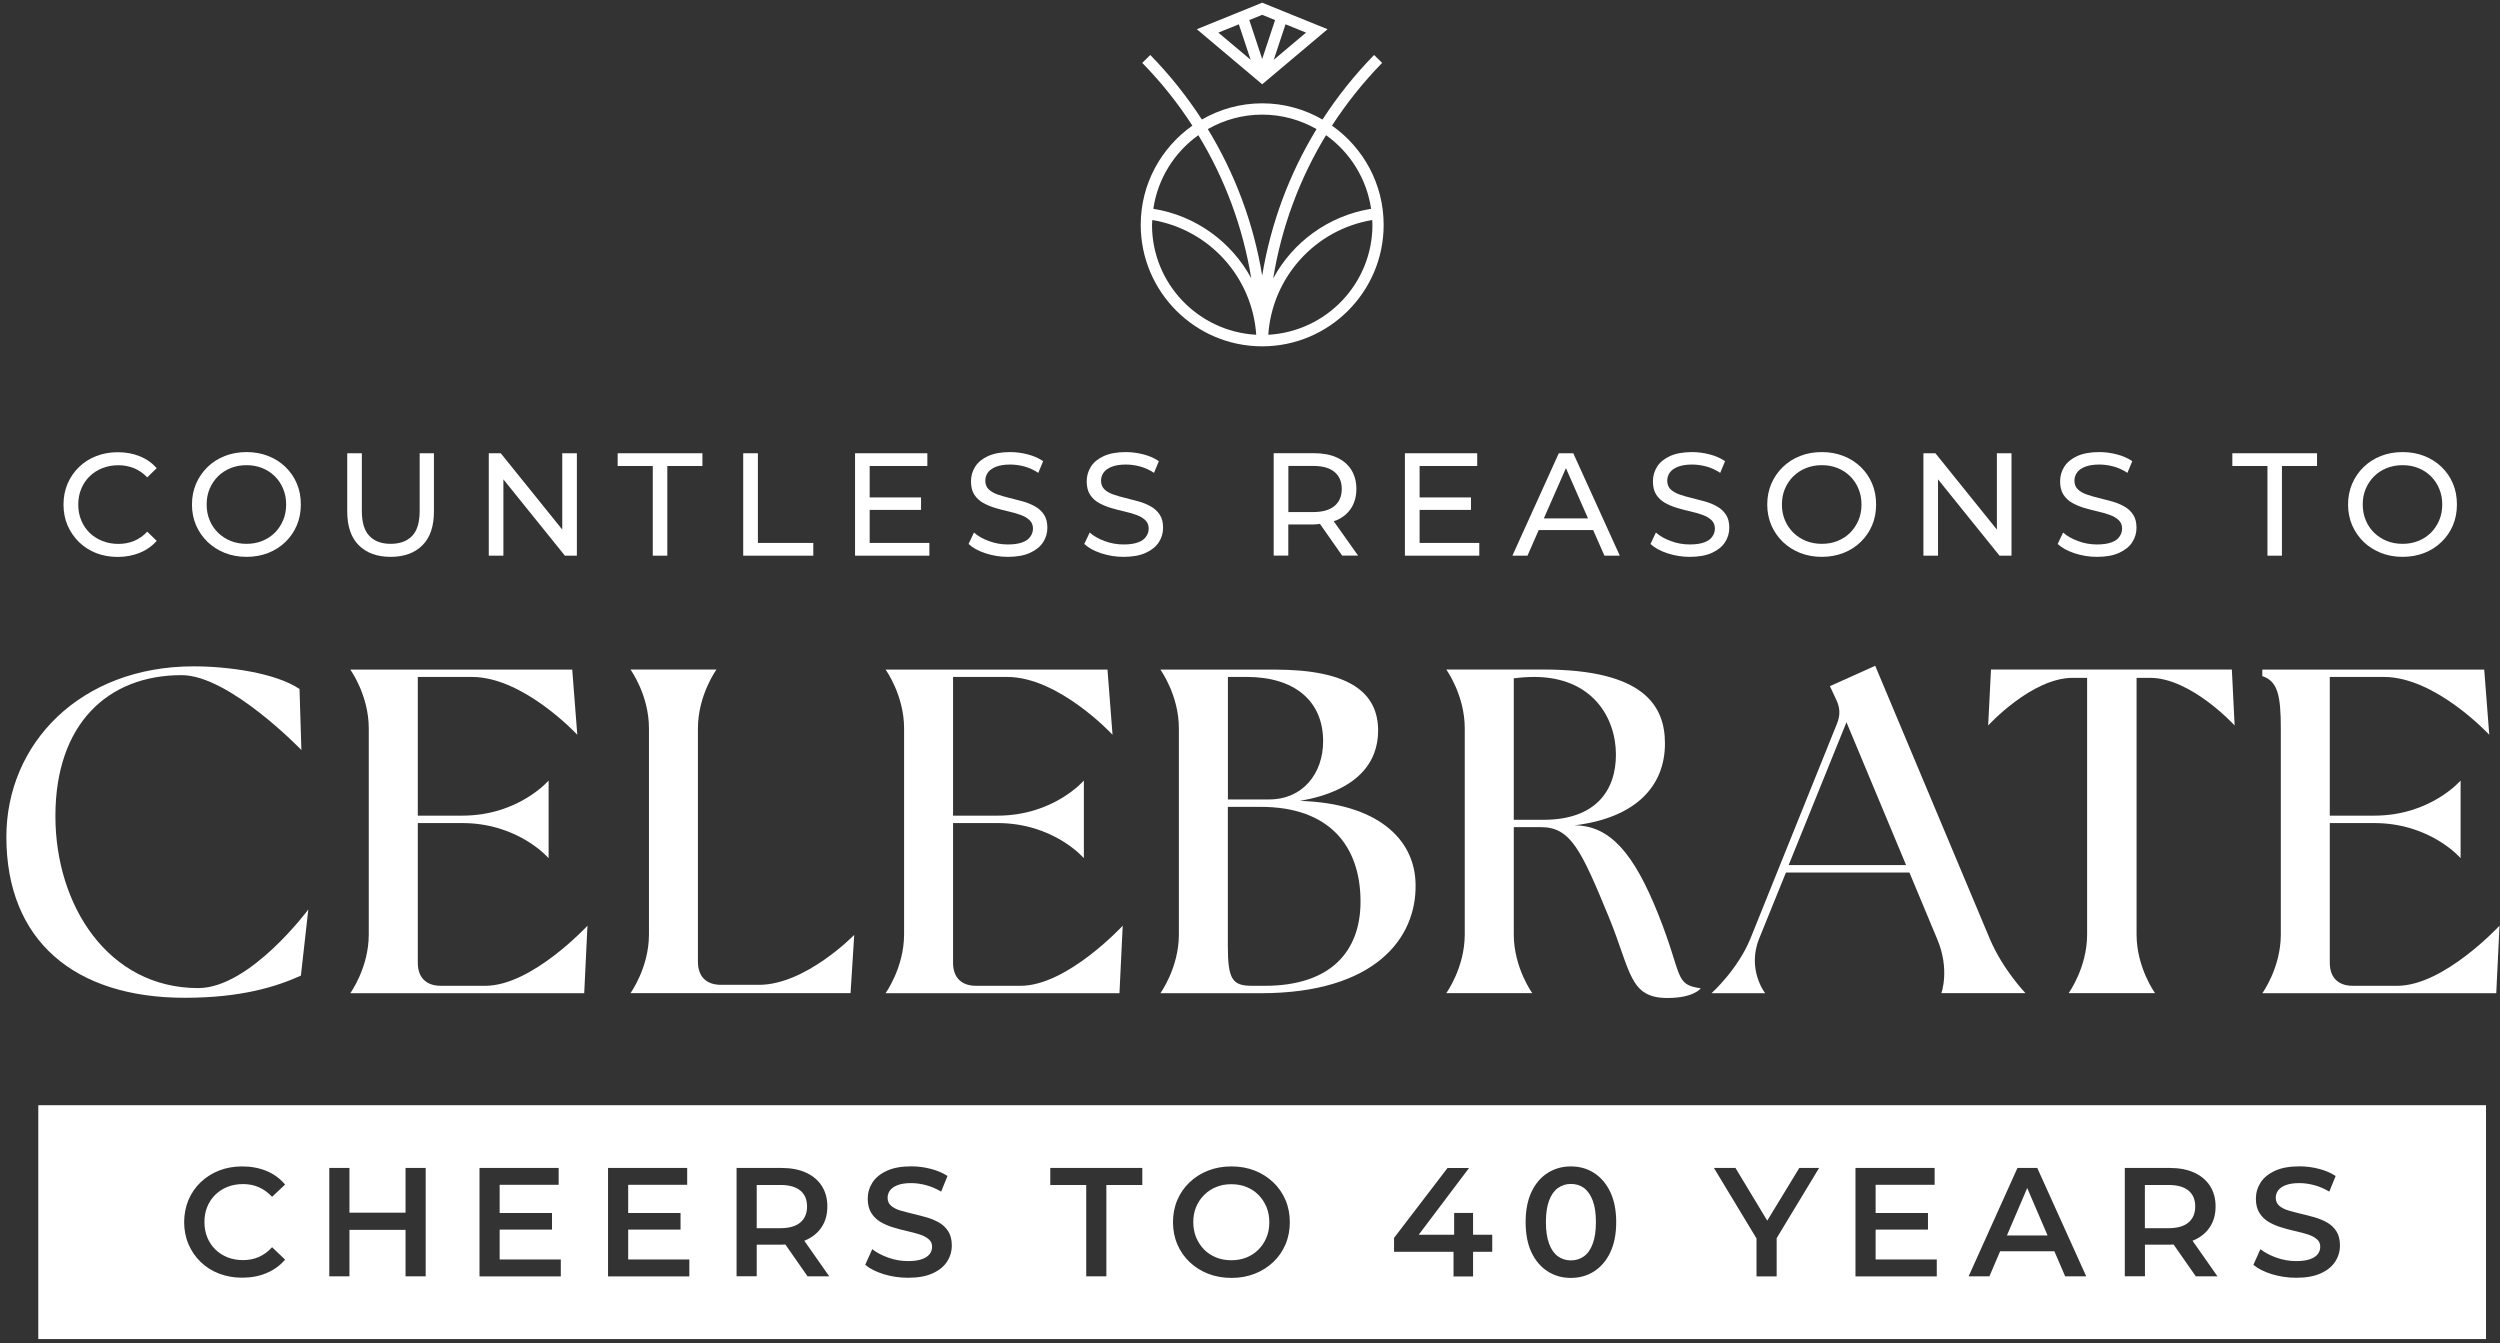 <?xml version="1.0" encoding="UTF-8"?> <svg xmlns="http://www.w3.org/2000/svg" width="361" height="194" viewBox="0 0 361 194" fill="none"><rect x="0" y="0" width="361" height="194" fill="#333333" stroke="none"/><path d="M26.69 144.08C34.83 144.08 39.91 142.48 43.45 140.88L44.52 131.33C44.52 131.33 36.11 142.68 28.63 142.68C15.61 142.68 8 130.73 8 117.85C8 104.56 15.54 97.49 26.23 97.49C33.11 97.49 43.52 108.3 43.52 108.3L43.25 99.49C39.78 97.15 32.9 96.22 27.96 96.22C11.6 96.22 0.92 107.37 0.92 120.85C0.92 135.81 10.73 144.08 26.69 144.08Z" fill="white"></path><path d="M68.14 97.75C75.62 97.75 83.36 106.1 83.36 106.1L82.63 96.69H50.58C50.58 96.69 53.25 100.36 53.25 105.17V134.94C53.25 139.75 50.58 143.42 50.58 143.42H84.36L84.83 133.67C84.83 133.67 76.82 142.35 70.08 142.35H63.67C61.53 142.35 60.33 141.15 60.33 139.01V118.85H66.74C74.88 118.85 79.22 123.92 79.22 123.92V112.71C79.22 112.71 74.88 117.78 66.74 117.78H60.33V97.75H68.14Z" fill="white"></path><path d="M103.46 96.68H91.04C91.04 96.68 93.71 100.35 93.71 105.16V134.93C93.71 139.74 91.04 143.41 91.04 143.41H122.82L123.35 135C123.35 135 116.34 142.21 109.6 142.21H104.12C101.98 142.21 100.78 141.01 100.78 138.87V105.16C100.79 100.35 103.46 96.68 103.46 96.68Z" fill="white"></path><path d="M127.87 143.42H161.65L162.12 133.67C162.12 133.67 154.11 142.35 147.37 142.35H140.96C138.82 142.35 137.62 141.15 137.62 139.01V118.85H144.03C152.18 118.85 156.51 123.92 156.51 123.92V112.71C156.51 112.71 152.17 117.78 144.03 117.78H137.62V97.75H145.43C152.91 97.75 160.65 106.1 160.65 106.1L159.92 96.69H127.88C127.88 96.69 130.55 100.36 130.55 105.17V134.94C130.54 139.74 127.87 143.42 127.87 143.42Z" fill="white"></path><path d="M199 105.5C199 100.09 194.99 96.69 184.05 96.69H167.56C167.56 96.69 170.23 100.36 170.23 105.17V134.94C170.23 139.75 167.56 143.42 167.56 143.42H182.05C198.47 143.42 204.55 135.54 204.41 127.73C204.34 121.05 198.74 115.98 187.72 115.65C196.13 114.17 199 110.03 199 105.5ZM177.3 97.75H180.04C186.85 97.75 191.06 101.15 191.06 107.03C191.06 111.7 188.12 115.44 183.25 115.44H177.31V97.75H177.3ZM196.46 130.2C196.46 137.28 192.25 142.35 182.64 142.35H180.77C177.9 142.35 177.3 141.35 177.3 136.54V116.51H182.04C191.99 116.51 196.46 122.19 196.46 130.2Z" fill="white"></path><path d="M208.84 96.68C208.84 96.68 211.51 100.35 211.51 105.16V134.93C211.51 139.74 208.84 143.41 208.84 143.41H221.26C221.26 143.41 218.59 139.74 218.59 134.93V119.44H222.53C226.79 119.44 228.32 122.71 232.33 132.46C235.53 140.27 235.24 144.11 240.78 144.11C244.62 144.11 245.59 142.71 245.59 142.71C241.74 142.18 243.01 140.94 239.47 132.06C235.93 123.18 232.46 119.18 227.34 119.18C236.22 118.11 240.42 113.51 240.42 107.36C240.42 101.95 237.42 96.68 222.86 96.68H208.84ZM233.34 108.97C233.34 114.11 230.47 118.38 222.86 118.38H218.59V97.95C219.59 97.82 220.59 97.75 221.53 97.75C229.87 97.75 233.34 103.56 233.34 108.97Z" fill="white"></path><path d="M247.14 143.42H254.89C254.89 143.42 252.22 140.02 254.02 135.54L257.89 125.99H275.72L279.73 135.6C281.6 140.01 280.33 143.41 280.33 143.41H292.48C292.48 143.41 289.21 140.01 287.34 135.6L270.78 96.14L264.24 99.08L265.11 100.95C265.71 102.15 265.78 103.22 265.24 104.55L252.76 135.53C250.94 140.01 247.14 143.42 247.14 143.42ZM266.63 104.29L275.24 124.92H258.28L266.63 104.29Z" fill="white"></path><path d="M287.09 104.76C287.09 104.76 293.37 97.88 299.31 97.88H301.38V134.93C301.38 139.74 298.71 143.41 298.71 143.41H311.19C311.19 143.41 308.52 139.74 308.52 134.93V97.88H310.46C316.4 97.88 322.68 104.76 322.68 104.76L322.28 96.68H287.5L287.09 104.76Z" fill="white"></path><path d="M346.17 142.35H339.76C337.62 142.35 336.42 141.15 336.42 139.01V118.85H342.83C350.98 118.85 355.31 123.92 355.31 123.92V112.71C355.31 112.71 350.97 117.78 342.83 117.78H336.42V97.75H344.23C351.71 97.75 359.45 106.1 359.45 106.1L358.72 96.69H326.68V97.63C328.88 98.36 329.35 100.37 329.35 105.17V134.94C329.35 139.75 326.68 143.42 326.68 143.42H360.46L360.93 133.67C360.92 133.67 352.91 142.35 346.17 142.35Z" fill="white"></path><path d="M164.72 32.47C164.72 42.14 172.59 50.01 182.26 50.01C191.93 50.01 199.8 42.14 199.8 32.47C199.8 26.55 196.85 21.32 192.34 18.14C194.43 14.92 196.84 11.89 199.58 9.08L198.42 7.94C195.6 10.82 193.12 13.95 190.97 17.26C188.4 15.78 185.43 14.92 182.26 14.92C179.09 14.92 176.12 15.78 173.55 17.26C171.4 13.95 168.92 10.82 166.1 7.94L164.94 9.08C167.68 11.88 170.1 14.92 172.18 18.14C167.68 21.32 164.72 26.55 164.72 32.47ZM166.35 32.47C166.35 32.23 166.38 32 166.39 31.77C174.63 33.15 180.83 40.01 181.4 48.34C173.02 47.88 166.35 40.95 166.35 32.47ZM198.18 32.47C198.18 40.95 191.51 47.88 183.14 48.34C183.71 40.02 189.91 33.15 198.15 31.77C198.15 32 198.18 32.23 198.18 32.47ZM191.48 19.52C194.93 21.98 197.34 25.78 197.99 30.15C191.82 31.15 186.68 34.97 183.85 40.2C185.04 32.85 187.63 25.85 191.48 19.52ZM182.26 16.55C185.12 16.55 187.79 17.32 190.11 18.64C186.16 25.12 183.5 32.28 182.26 39.8C181.02 32.28 178.36 25.12 174.41 18.64C176.73 17.32 179.41 16.55 182.26 16.55ZM173.04 19.52C176.89 25.84 179.48 32.84 180.68 40.18C177.84 34.95 172.71 31.14 166.54 30.15C167.18 25.78 169.6 21.98 173.04 19.52Z" fill="white"></path><path d="M191.7 4.22L182.26 0.39L172.82 4.22L182.26 12.17L191.7 4.22ZM188.59 4.71L183.93 8.63L185.63 3.51L188.59 4.71ZM182.26 2.14L184.12 2.9L182.26 8.52L180.4 2.9L182.26 2.14ZM175.93 4.71L178.89 3.51L180.59 8.63L175.93 4.71Z" fill="white"></path><path d="M11.4 78.27C12.1 78.95 12.92 79.48 13.87 79.86C14.82 80.23 15.86 80.42 16.99 80.42C18.14 80.42 19.21 80.22 20.17 79.83C21.13 79.44 21.96 78.86 22.63 78.1L21.26 76.77C20.7 77.38 20.06 77.82 19.36 78.11C18.66 78.4 17.9 78.54 17.1 78.54C16.27 78.54 15.5 78.4 14.79 78.12C14.08 77.84 13.46 77.44 12.94 76.94C12.42 76.43 12.01 75.83 11.73 75.13C11.44 74.43 11.3 73.68 11.3 72.86C11.3 72.04 11.44 71.29 11.73 70.59C12.02 69.89 12.42 69.29 12.94 68.78C13.46 68.27 14.08 67.88 14.79 67.6C15.5 67.32 16.27 67.18 17.1 67.18C17.9 67.18 18.66 67.33 19.36 67.61C20.06 67.9 20.7 68.34 21.26 68.93L22.63 67.6C21.95 66.84 21.13 66.26 20.17 65.88C19.21 65.49 18.15 65.3 17.01 65.3C15.88 65.3 14.84 65.49 13.89 65.86C12.94 66.23 12.11 66.76 11.41 67.44C10.71 68.12 10.16 68.92 9.76 69.84C9.37 70.76 9.17 71.76 9.17 72.86C9.17 73.96 9.37 74.97 9.76 75.88C10.16 76.78 10.7 77.58 11.4 78.27Z" fill="white"></path><path d="M29.96 78.24C30.66 78.92 31.5 79.45 32.46 79.84C33.43 80.22 34.47 80.41 35.6 80.41C36.73 80.41 37.76 80.22 38.72 79.85C39.67 79.48 40.5 78.95 41.21 78.26C41.92 77.58 42.47 76.78 42.86 75.86C43.25 74.94 43.44 73.94 43.44 72.84C43.44 71.74 43.25 70.73 42.86 69.82C42.47 68.9 41.92 68.1 41.21 67.42C40.5 66.74 39.67 66.21 38.72 65.84C37.77 65.47 36.73 65.28 35.6 65.28C34.46 65.28 33.41 65.47 32.45 65.85C31.49 66.23 30.66 66.76 29.96 67.45C29.26 68.13 28.71 68.93 28.31 69.85C27.92 70.77 27.72 71.77 27.72 72.85C27.72 73.93 27.92 74.93 28.31 75.85C28.71 76.76 29.26 77.56 29.96 78.24ZM30.27 70.59C30.56 69.9 30.96 69.3 31.48 68.78C32 68.27 32.61 67.87 33.31 67.59C34.01 67.31 34.77 67.17 35.6 67.17C36.42 67.17 37.17 67.31 37.87 67.59C38.57 67.87 39.17 68.27 39.69 68.78C40.2 69.29 40.61 69.9 40.89 70.59C41.18 71.28 41.32 72.03 41.32 72.85C41.32 73.67 41.18 74.42 40.89 75.11C40.6 75.8 40.2 76.4 39.69 76.92C39.17 77.43 38.57 77.83 37.87 78.11C37.17 78.39 36.42 78.53 35.6 78.53C34.77 78.53 34 78.39 33.31 78.11C32.62 77.83 32 77.43 31.48 76.92C30.96 76.41 30.55 75.8 30.27 75.11C29.98 74.42 29.84 73.67 29.84 72.85C29.84 72.03 29.98 71.28 30.27 70.59Z" fill="white"></path><path d="M56.4 80.41C58.36 80.41 59.89 79.85 61 78.74C62.11 77.63 62.66 76 62.66 73.86V65.45H60.6V73.78C60.6 75.43 60.24 76.63 59.51 77.39C58.78 78.15 57.75 78.53 56.41 78.53C55.09 78.53 54.06 78.15 53.34 77.39C52.61 76.63 52.25 75.43 52.25 73.78V65.45H50.14V73.86C50.14 76 50.7 77.63 51.81 78.74C52.93 79.85 54.46 80.41 56.4 80.41Z" fill="white"></path><path d="M72.69 69.22L81.57 80.24H83.3V65.45H81.19V76.47L72.31 65.45H70.58V80.24H72.69V69.22Z" fill="white"></path><path d="M94.26 80.24H96.36V67.29H101.43V65.45H89.19V67.29H94.26V80.24Z" fill="white"></path><path d="M117.44 78.4H109.44V65.45H107.32V80.24H117.44V78.4Z" fill="white"></path><path d="M134.2 78.4H125.58V73.63H133V71.83H125.58V67.29H133.91V65.45H123.47V80.24H134.2V78.4Z" fill="white"></path><path d="M147.62 78.32C147.08 78.52 146.39 78.62 145.53 78.62C144.59 78.62 143.68 78.46 142.8 78.13C141.92 77.81 141.21 77.4 140.64 76.9L139.86 78.55C140.45 79.1 141.26 79.55 142.29 79.89C143.32 80.23 144.4 80.41 145.52 80.41C146.81 80.41 147.89 80.22 148.74 79.83C149.59 79.44 150.22 78.93 150.63 78.29C151.04 77.65 151.24 76.96 151.24 76.21C151.24 75.44 151.08 74.8 150.75 74.31C150.42 73.82 150 73.42 149.47 73.13C148.94 72.83 148.36 72.59 147.72 72.41C147.08 72.23 146.44 72.06 145.81 71.91C145.18 71.76 144.6 71.6 144.07 71.41C143.54 71.23 143.11 70.98 142.78 70.67C142.45 70.36 142.28 69.94 142.28 69.42C142.28 68.98 142.4 68.59 142.65 68.24C142.9 67.89 143.29 67.61 143.82 67.4C144.36 67.19 145.04 67.08 145.87 67.08C146.53 67.08 147.22 67.17 147.92 67.36C148.62 67.55 149.29 67.86 149.93 68.28L150.63 66.59C150.01 66.17 149.28 65.84 148.43 65.62C147.58 65.4 146.73 65.28 145.87 65.28C144.57 65.28 143.51 65.48 142.67 65.86C141.83 66.25 141.21 66.76 140.81 67.4C140.41 68.04 140.21 68.74 140.21 69.5C140.21 70.29 140.37 70.93 140.69 71.43C141.02 71.93 141.44 72.33 141.97 72.62C142.5 72.92 143.08 73.16 143.72 73.35C144.36 73.54 145 73.71 145.63 73.85C146.26 73.99 146.84 74.16 147.37 74.35C147.9 74.54 148.33 74.79 148.66 75.1C148.99 75.41 149.16 75.82 149.16 76.32C149.16 76.76 149.03 77.15 148.78 77.49C148.55 77.85 148.15 78.12 147.62 78.32Z" fill="white"></path><path d="M164.33 78.32C163.79 78.52 163.1 78.62 162.24 78.62C161.3 78.62 160.39 78.46 159.51 78.13C158.63 77.81 157.92 77.4 157.35 76.9L156.57 78.55C157.16 79.1 157.97 79.55 159 79.89C160.03 80.23 161.11 80.41 162.23 80.41C163.52 80.41 164.6 80.22 165.45 79.83C166.3 79.44 166.93 78.93 167.34 78.29C167.75 77.65 167.95 76.96 167.95 76.21C167.95 75.44 167.79 74.8 167.46 74.31C167.13 73.82 166.71 73.42 166.18 73.13C165.65 72.83 165.07 72.59 164.43 72.41C163.79 72.23 163.15 72.06 162.52 71.91C161.89 71.76 161.31 71.6 160.78 71.41C160.25 71.23 159.82 70.98 159.49 70.67C159.16 70.36 158.99 69.94 158.99 69.42C158.99 68.98 159.11 68.59 159.36 68.24C159.61 67.89 160 67.61 160.53 67.4C161.07 67.19 161.75 67.08 162.58 67.08C163.24 67.08 163.93 67.17 164.63 67.36C165.33 67.55 166 67.86 166.64 68.28L167.34 66.59C166.72 66.17 165.99 65.84 165.14 65.62C164.29 65.4 163.44 65.28 162.58 65.28C161.28 65.28 160.22 65.48 159.38 65.86C158.54 66.25 157.92 66.76 157.52 67.4C157.12 68.04 156.92 68.74 156.92 69.5C156.92 70.29 157.08 70.93 157.4 71.43C157.73 71.93 158.15 72.33 158.68 72.62C159.21 72.92 159.79 73.16 160.43 73.35C161.07 73.54 161.71 73.71 162.34 73.85C162.97 73.99 163.55 74.16 164.08 74.35C164.61 74.54 165.04 74.79 165.37 75.1C165.7 75.41 165.87 75.82 165.87 76.32C165.87 76.76 165.74 77.15 165.49 77.49C165.26 77.85 164.87 78.12 164.33 78.32Z" fill="white"></path><path d="M195.12 73.36C195.61 72.59 195.86 71.67 195.86 70.6C195.86 69.53 195.61 68.61 195.12 67.83C194.63 67.05 193.92 66.46 193.01 66.05C192.09 65.64 190.99 65.44 189.69 65.44H183.92V80.23H186.03V75.73H189.69C190.02 75.73 190.3 75.68 190.6 75.65L193.81 80.23H196.11L192.58 75.25C192.72 75.2 192.88 75.18 193.01 75.12C193.92 74.72 194.63 74.13 195.12 73.36ZM189.63 73.94H186.04V67.28H189.63C190.98 67.28 192.01 67.57 192.7 68.15C193.4 68.73 193.75 69.55 193.75 70.6C193.75 71.66 193.4 72.48 192.7 73.06C192 73.65 190.98 73.94 189.63 73.94Z" fill="white"></path><path d="M213.61 78.4H204.99V73.63H212.41V71.83H204.99V67.29H213.31V65.45H202.87V80.24H213.61V78.4Z" fill="white"></path><path d="M222.19 76.54H230.05L231.68 80.24H233.9L227.18 65.45H225.09L218.39 80.24H220.57L222.19 76.54ZM226.12 67.6L229.31 74.86H222.93L226.12 67.6Z" fill="white"></path><path d="M246.09 78.32C245.55 78.52 244.86 78.62 244 78.62C243.06 78.62 242.15 78.46 241.27 78.13C240.39 77.81 239.68 77.4 239.11 76.9L238.33 78.55C238.92 79.1 239.73 79.55 240.76 79.89C241.79 80.23 242.87 80.41 243.99 80.41C245.28 80.41 246.36 80.22 247.21 79.83C248.06 79.44 248.69 78.93 249.1 78.29C249.51 77.65 249.71 76.96 249.71 76.21C249.71 75.44 249.55 74.8 249.22 74.31C248.89 73.82 248.47 73.42 247.94 73.13C247.41 72.83 246.83 72.59 246.19 72.41C245.55 72.23 244.91 72.06 244.28 71.91C243.65 71.76 243.07 71.6 242.54 71.41C242.01 71.23 241.58 70.98 241.25 70.67C240.92 70.36 240.75 69.94 240.75 69.42C240.75 68.98 240.87 68.59 241.12 68.24C241.37 67.89 241.76 67.61 242.29 67.4C242.83 67.19 243.51 67.08 244.34 67.08C245 67.08 245.69 67.17 246.39 67.36C247.09 67.55 247.76 67.86 248.4 68.28L249.1 66.59C248.48 66.17 247.75 65.84 246.9 65.62C246.05 65.4 245.2 65.28 244.34 65.28C243.04 65.28 241.98 65.48 241.14 65.86C240.3 66.25 239.68 66.76 239.28 67.4C238.88 68.04 238.68 68.74 238.68 69.5C238.68 70.29 238.84 70.93 239.16 71.43C239.49 71.93 239.91 72.33 240.44 72.62C240.97 72.92 241.55 73.16 242.19 73.35C242.83 73.54 243.47 73.71 244.1 73.85C244.73 73.99 245.31 74.16 245.84 74.35C246.37 74.54 246.8 74.79 247.13 75.1C247.46 75.41 247.63 75.82 247.63 76.32C247.63 76.76 247.5 77.15 247.25 77.49C247.02 77.85 246.62 78.12 246.09 78.32Z" fill="white"></path><path d="M257.43 78.24C258.13 78.92 258.97 79.45 259.93 79.84C260.9 80.22 261.94 80.41 263.07 80.41C264.2 80.41 265.23 80.22 266.19 79.85C267.14 79.48 267.97 78.95 268.68 78.26C269.39 77.58 269.94 76.78 270.33 75.86C270.72 74.94 270.91 73.94 270.91 72.84C270.91 71.74 270.72 70.73 270.33 69.82C269.94 68.9 269.39 68.1 268.68 67.42C267.97 66.74 267.14 66.21 266.19 65.84C265.24 65.47 264.2 65.28 263.07 65.28C261.93 65.28 260.88 65.47 259.92 65.85C258.96 66.23 258.13 66.76 257.43 67.45C256.73 68.13 256.18 68.93 255.78 69.85C255.39 70.77 255.19 71.77 255.19 72.85C255.19 73.93 255.39 74.93 255.78 75.85C256.18 76.76 256.73 77.56 257.43 78.24ZM257.74 70.59C258.03 69.9 258.43 69.3 258.96 68.78C259.48 68.27 260.09 67.87 260.79 67.59C261.49 67.31 262.25 67.17 263.08 67.17C263.9 67.17 264.65 67.31 265.35 67.59C266.05 67.87 266.65 68.27 267.17 68.78C267.68 69.29 268.09 69.9 268.37 70.59C268.66 71.28 268.8 72.03 268.8 72.85C268.8 73.67 268.66 74.42 268.37 75.11C268.08 75.8 267.68 76.4 267.17 76.92C266.65 77.43 266.05 77.83 265.35 78.11C264.65 78.39 263.9 78.53 263.08 78.53C262.25 78.53 261.48 78.39 260.79 78.11C260.1 77.83 259.48 77.43 258.96 76.92C258.44 76.41 258.03 75.8 257.74 75.11C257.45 74.42 257.31 73.67 257.31 72.85C257.31 72.03 257.45 71.28 257.74 70.59Z" fill="white"></path><path d="M279.85 69.22L288.73 80.24H290.46V65.45H288.35V76.47L279.47 65.45H277.74V80.24H279.85V69.22Z" fill="white"></path><path d="M304.89 78.32C304.35 78.52 303.66 78.62 302.8 78.62C301.86 78.62 300.95 78.46 300.07 78.13C299.19 77.81 298.48 77.4 297.91 76.9L297.13 78.55C297.72 79.1 298.53 79.55 299.56 79.89C300.59 80.23 301.67 80.41 302.79 80.41C304.08 80.41 305.16 80.22 306.01 79.83C306.86 79.44 307.49 78.93 307.9 78.29C308.31 77.65 308.51 76.96 308.51 76.21C308.51 75.44 308.35 74.8 308.02 74.31C307.69 73.82 307.27 73.42 306.74 73.13C306.21 72.83 305.63 72.59 304.99 72.41C304.35 72.23 303.71 72.06 303.08 71.91C302.45 71.76 301.87 71.6 301.34 71.41C300.81 71.23 300.38 70.98 300.05 70.67C299.72 70.36 299.55 69.94 299.55 69.42C299.55 68.98 299.67 68.59 299.92 68.24C300.17 67.89 300.56 67.61 301.09 67.4C301.63 67.19 302.31 67.08 303.14 67.08C303.8 67.08 304.49 67.17 305.19 67.36C305.89 67.55 306.56 67.86 307.2 68.28L307.9 66.59C307.28 66.17 306.55 65.84 305.7 65.62C304.85 65.4 304 65.28 303.14 65.28C301.84 65.28 300.78 65.48 299.94 65.86C299.1 66.25 298.48 66.76 298.08 67.4C297.68 68.04 297.48 68.74 297.48 69.5C297.48 70.29 297.64 70.93 297.96 71.43C298.29 71.93 298.71 72.33 299.24 72.62C299.77 72.92 300.35 73.16 300.99 73.35C301.63 73.54 302.27 73.71 302.9 73.85C303.53 73.99 304.11 74.16 304.64 74.35C305.17 74.54 305.6 74.79 305.93 75.1C306.26 75.41 306.43 75.82 306.43 76.32C306.43 76.76 306.3 77.15 306.05 77.49C305.82 77.85 305.43 78.12 304.89 78.32Z" fill="white"></path><path d="M327.42 80.24H329.51V67.29H334.58V65.45H322.35V67.29H327.42V80.24Z" fill="white"></path><path d="M341.3 78.24C342 78.92 342.84 79.45 343.8 79.84C344.77 80.22 345.81 80.41 346.94 80.41C348.07 80.41 349.1 80.22 350.06 79.85C351.01 79.48 351.84 78.95 352.55 78.26C353.26 77.58 353.81 76.78 354.2 75.86C354.59 74.94 354.78 73.94 354.78 72.84C354.78 71.74 354.59 70.73 354.2 69.82C353.81 68.9 353.26 68.1 352.55 67.42C351.84 66.74 351.01 66.21 350.06 65.84C349.11 65.47 348.07 65.28 346.94 65.28C345.8 65.28 344.75 65.47 343.79 65.85C342.83 66.23 342 66.76 341.3 67.45C340.6 68.13 340.05 68.93 339.65 69.85C339.26 70.77 339.06 71.77 339.06 72.85C339.06 73.93 339.26 74.93 339.65 75.85C340.05 76.76 340.6 77.56 341.3 78.24ZM341.61 70.59C341.9 69.9 342.3 69.3 342.82 68.78C343.34 68.27 343.95 67.87 344.65 67.59C345.35 67.31 346.11 67.17 346.94 67.17C347.76 67.17 348.51 67.31 349.21 67.59C349.91 67.87 350.51 68.27 351.03 68.78C351.54 69.29 351.95 69.9 352.23 70.59C352.52 71.28 352.66 72.03 352.66 72.85C352.66 73.67 352.52 74.42 352.23 75.11C351.94 75.8 351.54 76.4 351.03 76.92C350.51 77.43 349.91 77.83 349.21 78.11C348.51 78.39 347.76 78.53 346.94 78.53C346.11 78.53 345.34 78.39 344.65 78.11C343.96 77.83 343.34 77.43 342.82 76.92C342.3 76.41 341.89 75.8 341.61 75.11C341.32 74.42 341.18 73.67 341.18 72.85C341.17 72.03 341.32 71.28 341.61 70.59Z" fill="white"></path><path d="M224.96 181.41C225.5 181.8 226.13 182 226.83 182C227.56 182 228.19 181.8 228.73 181.41C229.27 181.02 229.69 180.41 229.99 179.59C230.3 178.77 230.45 177.73 230.45 176.48C230.45 175.21 230.3 174.17 229.99 173.36C229.68 172.55 229.26 171.94 228.73 171.55C228.19 171.15 227.56 170.96 226.83 170.96C226.13 170.96 225.51 171.16 224.96 171.55C224.42 171.94 223.99 172.55 223.69 173.36C223.38 174.17 223.23 175.21 223.23 176.48C223.23 177.73 223.38 178.77 223.69 179.59C223.99 180.41 224.42 181.02 224.96 181.41Z" fill="white"></path><path d="M173.87 180.43C174.36 180.93 174.94 181.31 175.61 181.58C176.28 181.85 177.01 181.98 177.8 181.98C178.59 181.98 179.32 181.85 179.99 181.58C180.66 181.31 181.24 180.93 181.73 180.43C182.22 179.93 182.61 179.35 182.88 178.69C183.16 178.03 183.29 177.29 183.29 176.49C183.29 175.69 183.15 174.95 182.88 174.29C182.6 173.63 182.22 173.05 181.73 172.55C181.24 172.05 180.66 171.67 179.99 171.4C179.32 171.13 178.59 171 177.8 171C177.01 171 176.28 171.13 175.62 171.4C174.96 171.67 174.38 172.05 173.88 172.55C173.38 173.05 172.99 173.63 172.72 174.29C172.44 174.95 172.31 175.69 172.31 176.49C172.31 177.28 172.45 178.01 172.72 178.68C173 179.34 173.38 179.93 173.87 180.43Z" fill="white"></path><path d="M292.73 171.55L289.8 178.4H295.67L292.73 171.55Z" fill="white"></path><path d="M115.57 176.52C116.22 175.97 116.54 175.2 116.54 174.22C116.54 173.22 116.21 172.45 115.57 171.92C114.92 171.38 113.96 171.11 112.67 171.11H109.27V177.35H112.67C113.95 177.35 114.92 177.08 115.57 176.52Z" fill="white"></path><path d="M316.02 176.52C316.67 175.97 316.99 175.2 316.99 174.22C316.99 173.22 316.66 172.45 316.02 171.92C315.38 171.39 314.41 171.11 313.12 171.11H309.72V177.35H313.12C314.4 177.35 315.37 177.08 316.02 176.52Z" fill="white"></path><path d="M5.53 193.36H358.98V159.59H5.53V193.36ZM334.54 178.93C334.2 178.64 333.75 178.41 333.21 178.24C332.67 178.07 332.06 177.91 331.4 177.76C330.74 177.61 330.07 177.44 329.41 177.23C328.75 177.03 328.14 176.77 327.6 176.45C327.06 176.13 326.61 175.7 326.27 175.16C325.93 174.62 325.75 173.94 325.75 173.1C325.75 172.25 325.98 171.47 326.43 170.76C326.89 170.05 327.58 169.49 328.51 169.06C329.44 168.63 330.62 168.42 332.05 168.42C332.99 168.42 333.92 168.54 334.85 168.78C335.77 169.02 336.58 169.36 337.27 169.81L336.35 172.07C335.65 171.65 334.93 171.34 334.18 171.14C333.43 170.94 332.72 170.84 332.03 170.84C331.22 170.84 330.57 170.94 330.07 171.13C329.57 171.32 329.21 171.58 328.97 171.89C328.74 172.2 328.62 172.56 328.62 172.96C328.62 173.44 328.79 173.82 329.12 174.11C329.46 174.4 329.9 174.63 330.44 174.79C330.98 174.95 331.59 175.11 332.26 175.27C332.93 175.43 333.6 175.6 334.26 175.79C334.92 175.98 335.53 176.24 336.07 176.55C336.61 176.86 337.05 177.29 337.39 177.82C337.73 178.35 337.89 179.04 337.89 179.86C337.89 180.69 337.66 181.47 337.21 182.17C336.75 182.88 336.06 183.45 335.12 183.87C334.18 184.3 333 184.51 331.56 184.51C330.34 184.51 329.17 184.33 328.05 183.99C326.93 183.64 326.04 183.19 325.39 182.64L326.4 180.38C327.03 180.87 327.8 181.28 328.73 181.61C329.65 181.94 330.6 182.1 331.57 182.1C332.39 182.1 333.05 182.01 333.56 181.83C334.07 181.65 334.44 181.41 334.68 181.1C334.92 180.79 335.04 180.45 335.04 180.06C335.06 179.6 334.89 179.22 334.54 178.93ZM306.82 168.65H313.26C314.65 168.65 315.84 168.87 316.83 169.32C317.82 169.77 318.59 170.41 319.12 171.24C319.66 172.08 319.93 173.07 319.93 174.21C319.93 175.35 319.66 176.35 319.12 177.17C318.58 178 317.82 178.63 316.83 179.07C316.76 179.1 316.67 179.13 316.6 179.16L320.2 184.3H317.07L313.87 179.71C313.67 179.72 313.47 179.73 313.26 179.73H309.73V184.29H306.82V168.65ZM291.32 168.65H294.18L301.25 184.3H298.21L296.65 180.68H288.82L287.27 184.3H284.27L291.32 168.65ZM267.93 168.65H279.36V171.09H270.84V175.16H278.4V177.55H270.84V181.87H279.67V184.31H267.93V168.65ZM250.6 168.65L255.19 176.26L259.82 168.65H262.68L256.55 178.79V184.31H253.64V178.83L247.49 168.65H250.6ZM221.15 172.11C221.72 170.91 222.49 170 223.49 169.37C224.48 168.74 225.6 168.43 226.83 168.43C228.08 168.43 229.2 168.74 230.18 169.37C231.16 170 231.94 170.91 232.52 172.11C233.09 173.31 233.38 174.77 233.38 176.48C233.38 178.2 233.09 179.65 232.52 180.85C231.95 182.05 231.17 182.96 230.18 183.59C229.2 184.22 228.08 184.53 226.83 184.53C225.59 184.53 224.48 184.22 223.49 183.59C222.5 182.96 221.72 182.05 221.15 180.85C220.58 179.65 220.3 178.19 220.3 176.48C220.3 174.77 220.58 173.31 221.15 172.11ZM201.31 178.74L209.02 168.66H212.13L204.86 178.3H209.98V175.15H212.71V178.3H215.48V180.76H212.71V184.32H209.89V180.76H201.3V178.74H201.31ZM170.01 173.27C170.43 172.29 171.02 171.44 171.78 170.72C172.54 170 173.43 169.43 174.46 169.03C175.49 168.63 176.61 168.43 177.81 168.43C179.03 168.43 180.15 168.63 181.18 169.03C182.2 169.43 183.09 170 183.85 170.72C184.61 171.44 185.2 172.29 185.62 173.27C186.04 174.25 186.25 175.32 186.25 176.48C186.25 177.64 186.04 178.72 185.62 179.7C185.2 180.68 184.61 181.53 183.85 182.25C183.09 182.97 182.2 183.53 181.18 183.93C180.16 184.33 179.04 184.53 177.84 184.53C176.62 184.53 175.49 184.33 174.46 183.93C173.43 183.53 172.54 182.96 171.78 182.24C171.02 181.52 170.43 180.67 170.01 179.69C169.59 178.71 169.38 177.64 169.38 176.48C169.38 175.32 169.59 174.25 170.01 173.27ZM151.67 168.65H164.95V171.11H159.76V184.3H156.85V171.11H151.66V168.65H151.67ZM134.09 178.93C133.75 178.64 133.3 178.41 132.76 178.24C132.22 178.07 131.61 177.91 130.95 177.76C130.29 177.61 129.62 177.44 128.96 177.23C128.3 177.03 127.69 176.77 127.15 176.45C126.61 176.13 126.16 175.7 125.82 175.16C125.48 174.62 125.3 173.94 125.3 173.1C125.3 172.25 125.53 171.47 125.98 170.76C126.44 170.05 127.13 169.49 128.06 169.06C128.99 168.63 130.17 168.42 131.6 168.42C132.54 168.42 133.47 168.54 134.4 168.78C135.32 169.02 136.13 169.36 136.82 169.81L135.9 172.07C135.2 171.65 134.48 171.34 133.73 171.14C132.98 170.94 132.27 170.84 131.58 170.84C130.77 170.84 130.12 170.94 129.62 171.13C129.12 171.32 128.76 171.58 128.52 171.89C128.29 172.2 128.17 172.56 128.17 172.96C128.17 173.44 128.34 173.82 128.67 174.11C129.01 174.4 129.45 174.63 129.99 174.79C130.53 174.95 131.14 175.11 131.81 175.27C132.48 175.43 133.15 175.6 133.81 175.79C134.47 175.98 135.08 176.24 135.62 176.55C136.16 176.86 136.6 177.29 136.94 177.82C137.28 178.36 137.44 179.04 137.44 179.86C137.44 180.69 137.21 181.47 136.76 182.17C136.3 182.88 135.61 183.45 134.67 183.87C133.73 184.3 132.55 184.51 131.11 184.51C129.89 184.51 128.72 184.33 127.6 183.99C126.48 183.64 125.59 183.19 124.94 182.64L125.95 180.38C126.58 180.87 127.35 181.28 128.28 181.61C129.2 181.94 130.15 182.1 131.12 182.1C131.94 182.1 132.6 182.01 133.11 181.83C133.62 181.65 133.99 181.41 134.23 181.1C134.47 180.79 134.59 180.45 134.59 180.06C134.61 179.6 134.44 179.22 134.09 178.93ZM106.36 168.65H112.8C114.19 168.65 115.38 168.87 116.37 169.32C117.36 169.77 118.13 170.41 118.66 171.24C119.2 172.08 119.47 173.07 119.47 174.21C119.47 175.35 119.2 176.35 118.66 177.17C118.12 178 117.36 178.63 116.37 179.07C116.3 179.1 116.21 179.13 116.14 179.16L119.74 184.3H116.61L113.41 179.71C113.21 179.72 113.01 179.73 112.8 179.73H109.27V184.29H106.36V168.65ZM87.8 168.65H99.23V171.09H90.71V175.16H98.27V177.55H90.71V181.87H99.54V184.31H87.8V168.65ZM69.24 168.65H80.67V171.09H72.15V175.16H79.71V177.55H72.15V181.87H80.98V184.31H69.24V168.65ZM47.55 168.65H50.46V175.11H58.56V168.65H61.47V184.3H58.56V177.59H50.46V184.3H47.55V168.65ZM27.22 173.26C27.64 172.28 28.23 171.42 28.99 170.7C29.75 169.98 30.64 169.42 31.65 169.02C32.66 168.63 33.77 168.43 34.98 168.43C36.26 168.43 37.43 168.65 38.49 169.09C39.55 169.53 40.44 170.18 41.17 171.05L39.29 172.82C38.72 172.21 38.09 171.75 37.39 171.44C36.69 171.13 35.93 170.98 35.11 170.98C34.29 170.98 33.54 171.11 32.86 171.38C32.18 171.65 31.59 172.03 31.09 172.52C30.59 173.01 30.2 173.59 29.93 174.26C29.65 174.93 29.52 175.67 29.52 176.47C29.52 177.27 29.66 178.01 29.93 178.68C30.21 179.35 30.59 179.93 31.09 180.42C31.59 180.91 32.18 181.29 32.86 181.56C33.54 181.83 34.29 181.96 35.11 181.96C35.93 181.96 36.69 181.81 37.39 181.5C38.09 181.19 38.72 180.73 39.29 180.1L41.17 181.89C40.44 182.74 39.55 183.39 38.49 183.83C37.43 184.28 36.25 184.5 34.96 184.5C33.77 184.5 32.66 184.3 31.64 183.91C30.62 183.52 29.73 182.96 28.98 182.23C28.23 181.51 27.64 180.65 27.22 179.67C26.8 178.69 26.59 177.61 26.59 176.45C26.6 175.32 26.81 174.24 27.22 173.26Z" fill="white"></path></svg> 
